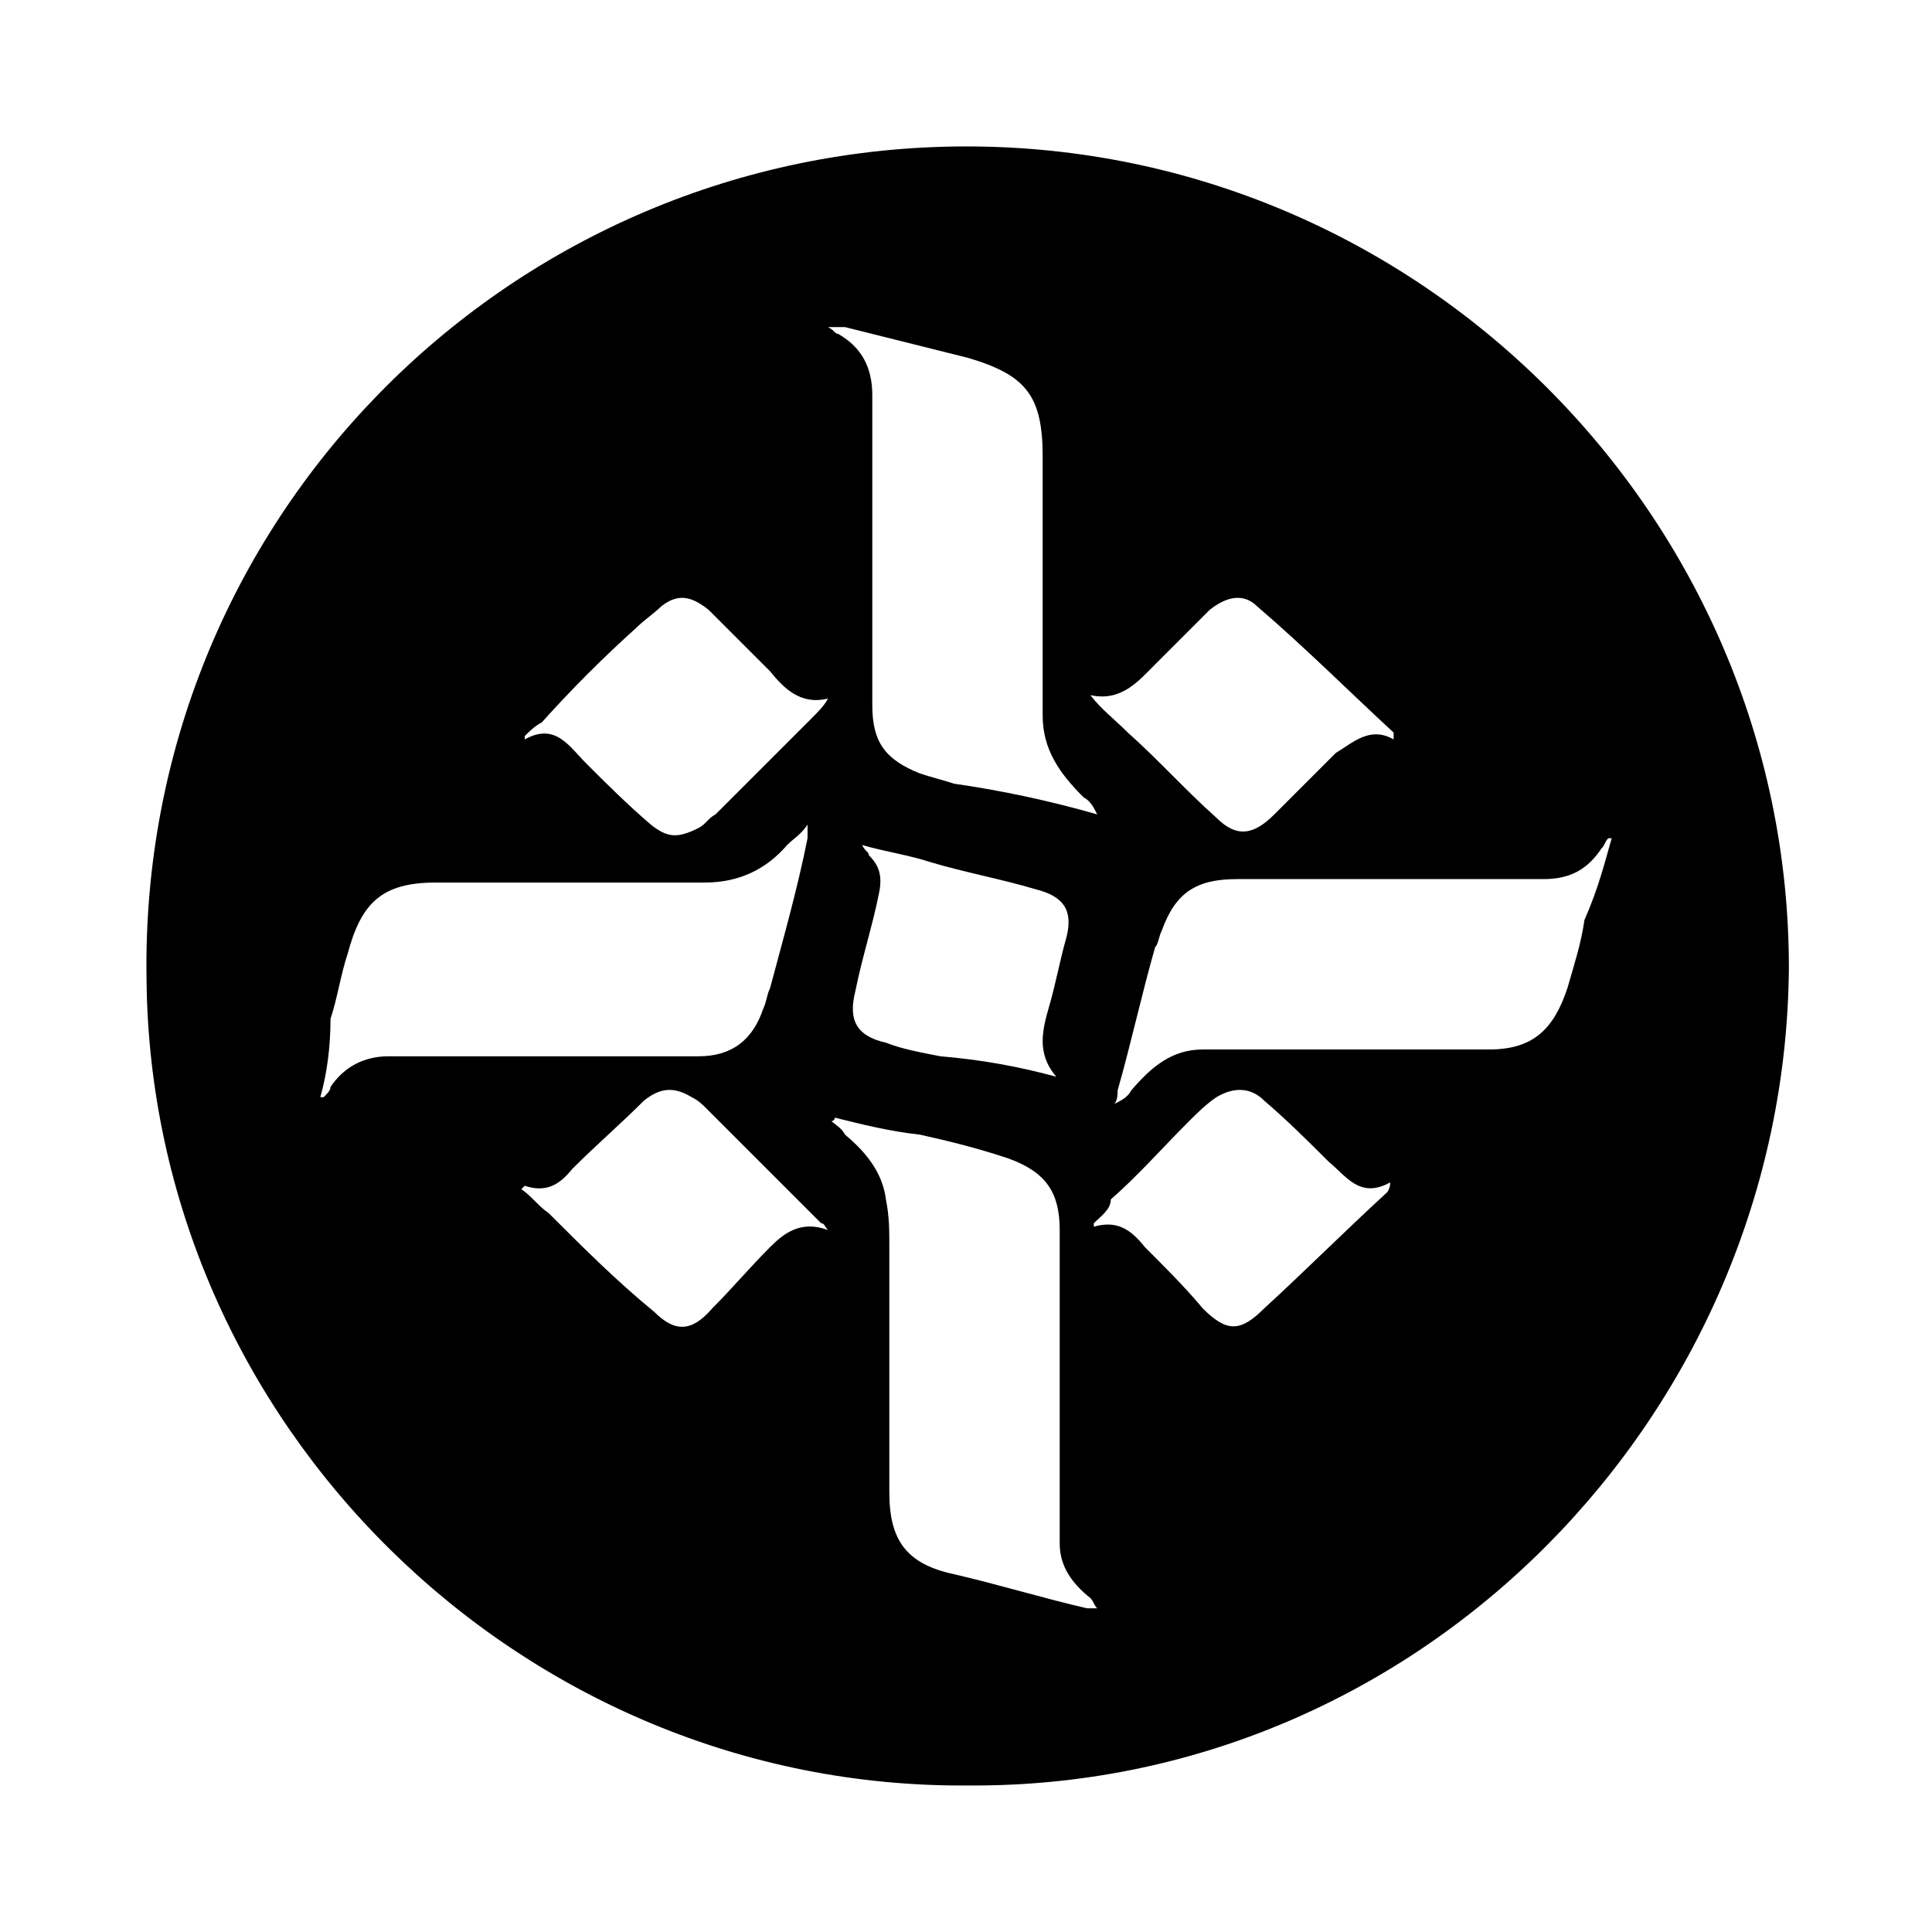 <?xml version="1.0" encoding="utf-8"?>
<!-- Generator: Adobe Illustrator 27.4.0, SVG Export Plug-In . SVG Version: 6.00 Build 0)  -->
<svg version="1.1" id="Layer_1" xmlns="http://www.w3.org/2000/svg" xmlns:xlink="http://www.w3.org/1999/xlink" x="0px" y="0px"
	 viewBox="0 0 56.7 56.7" style="enable-background:new 0 0 56.7 56.7;" xml:space="preserve">
<g>
	<path d="M28.4,52.4C15.3,52.5,4.4,41.8,4.3,28.7C4.1,15.3,14.8,4.5,28,4.3c13.5-0.2,24.5,10.8,24.5,24.1
		C52.4,41.5,41.7,52.5,28.4,52.4z M47.3,24.6c0,0-0.1,0-0.1,0c-0.1,0.1-0.1,0.2-0.2,0.3c-0.4,0.6-0.9,0.9-1.7,0.9c-3,0-6,0-9,0
		c-1.2,0-1.8,0.4-2.2,1.5c-0.1,0.2-0.1,0.4-0.2,0.5c-0.4,1.4-0.7,2.8-1.1,4.2c0,0.1,0,0.3-0.1,0.4c0.2-0.1,0.4-0.2,0.5-0.4
		c0.6-0.7,1.2-1.2,2.1-1.2c0.4,0,0.8,0,1.2,0c2.4,0,4.8,0,7.2,0c1.3,0,1.9-0.6,2.3-1.8c0.2-0.7,0.4-1.3,0.5-2
		C46.9,26.1,47.1,25.3,47.3,24.6z M9.4,32.2c0.1,0,0.1,0,0.1,0c0.1-0.1,0.2-0.2,0.2-0.3c0.4-0.6,1-0.9,1.7-0.9c0.6,0,1.3,0,1.9,0
		c2.4,0,4.8,0,7.2,0c1,0,1.6-0.5,1.9-1.4c0.1-0.2,0.1-0.4,0.2-0.6c0.4-1.5,0.8-2.9,1.1-4.4c0-0.1,0-0.2,0-0.4
		c-0.2,0.3-0.4,0.4-0.6,0.6c-0.6,0.7-1.4,1.1-2.4,1.1c-1.3,0-2.6,0-3.9,0c-1.3,0-2.6,0-4,0c-1.6,0-2.2,0.6-2.6,2.1
		c-0.2,0.6-0.3,1.3-0.5,1.9C9.7,30.7,9.6,31.5,9.4,32.2z M24.5,32.8c0,0,0,0.1-0.1,0.1c0.1,0.1,0.3,0.2,0.4,0.4
		c0.6,0.5,1.1,1.1,1.2,1.9c0.1,0.5,0.1,0.9,0.1,1.4c0,2.4,0,4.8,0,7.2c0,1.4,0.5,2.1,1.9,2.4c1.3,0.3,2.6,0.7,3.9,1
		c0.1,0,0.2,0,0.3,0c-0.1-0.1-0.1-0.2-0.2-0.3c-0.5-0.4-0.9-0.9-0.9-1.6c0-3.1,0-6.1,0-9.2c0-1.1-0.4-1.7-1.5-2.1
		c-0.9-0.3-1.7-0.5-2.6-0.7C26.1,33.2,25.3,33,24.5,32.8z M32.2,23.9L32.2,23.9c-0.1-0.2-0.2-0.4-0.4-0.5c-0.7-0.7-1.2-1.4-1.2-2.4
		c0-0.6,0-1.1,0-1.7c0-2,0-4,0-5.9c0-1.8-0.5-2.4-2.2-2.9c-1.2-0.3-2.4-0.6-3.6-0.9c-0.1,0-0.2,0-0.5,0c0.2,0.1,0.2,0.2,0.3,0.2
		c0.7,0.4,1,1,1,1.8c0,0.3,0,0.6,0,0.9c0,2.7,0,5.5,0,8.2c0,1.1,0.4,1.6,1.4,2c0.3,0.1,0.7,0.2,1,0.3C29.4,23.2,30.8,23.5,32.2,23.9
		z M15.4,21.6c0,0,0,0.1,0,0.1c0.9-0.5,1.3,0.2,1.8,0.7c0.6,0.6,1.2,1.2,1.9,1.8c0.5,0.4,0.8,0.4,1.4,0.1c0.2-0.1,0.3-0.3,0.5-0.4
		c0.9-0.9,1.8-1.8,2.8-2.8c0.2-0.2,0.4-0.4,0.5-0.6c-0.8,0.2-1.3-0.3-1.7-0.8c-0.6-0.6-1.2-1.2-1.8-1.8c-0.5-0.4-0.9-0.5-1.4-0.1
		c-0.2,0.2-0.5,0.4-0.7,0.6c-1,0.9-1.9,1.8-2.8,2.8C15.7,21.3,15.5,21.5,15.4,21.6z M40.9,21.7c0-0.1,0-0.1,0-0.2
		c-1.3-1.2-2.6-2.5-4-3.7c-0.4-0.4-0.9-0.3-1.4,0.1c-0.5,0.5-1.1,1.1-1.6,1.6c-0.5,0.5-1,1.1-1.9,0.9c0.3,0.4,0.7,0.7,1.1,1.1
		c0.9,0.8,1.7,1.7,2.6,2.5c0.6,0.6,1.1,0.5,1.7-0.1c0.6-0.6,1.2-1.2,1.8-1.8C39.7,21.8,40.2,21.3,40.9,21.7z M24.3,36.1
		c-0.1-0.1-0.1-0.2-0.2-0.2c-1.1-1.1-2.2-2.2-3.3-3.3c-0.2-0.2-0.3-0.3-0.5-0.4c-0.5-0.3-0.9-0.3-1.4,0.1c-0.7,0.7-1.4,1.3-2.1,2
		c-0.4,0.5-0.8,0.7-1.4,0.5c0,0,0,0-0.1,0.1c0.3,0.2,0.5,0.5,0.8,0.7c1,1,2,2,3.1,2.9c0.6,0.6,1.1,0.6,1.7-0.1
		c0.6-0.6,1.1-1.2,1.7-1.8C23,36.2,23.5,35.8,24.3,36.1z M32.1,35.9c0,0,0,0.1,0,0.1c0.7-0.2,1.1,0.1,1.5,0.6
		c0.6,0.6,1.2,1.2,1.7,1.8c0.7,0.7,1.1,0.7,1.8,0c1.2-1.1,2.4-2.3,3.6-3.4c0,0,0.1-0.1,0.1-0.3c-0.9,0.5-1.3-0.2-1.8-0.6
		c-0.6-0.6-1.2-1.2-1.9-1.8c-0.4-0.4-0.9-0.4-1.4-0.1c-0.3,0.2-0.6,0.5-0.8,0.7c-0.8,0.8-1.5,1.6-2.3,2.3
		C32.6,35.5,32.3,35.7,32.1,35.9z M31,31.6c-0.6-0.7-0.4-1.4-0.2-2.1c0.2-0.7,0.3-1.3,0.5-2c0.2-0.8-0.1-1.2-0.9-1.4
		c-1-0.3-2.1-0.5-3.1-0.8c-0.6-0.2-1.3-0.3-2-0.5c0.1,0.2,0.2,0.2,0.2,0.3c0.3,0.3,0.4,0.6,0.3,1.1c-0.2,1-0.5,1.9-0.7,2.9
		c-0.2,0.8,0,1.3,0.9,1.5c0.5,0.2,1.1,0.3,1.6,0.4C28.8,31.1,29.9,31.3,31,31.6z"/>
</g>
</svg>
